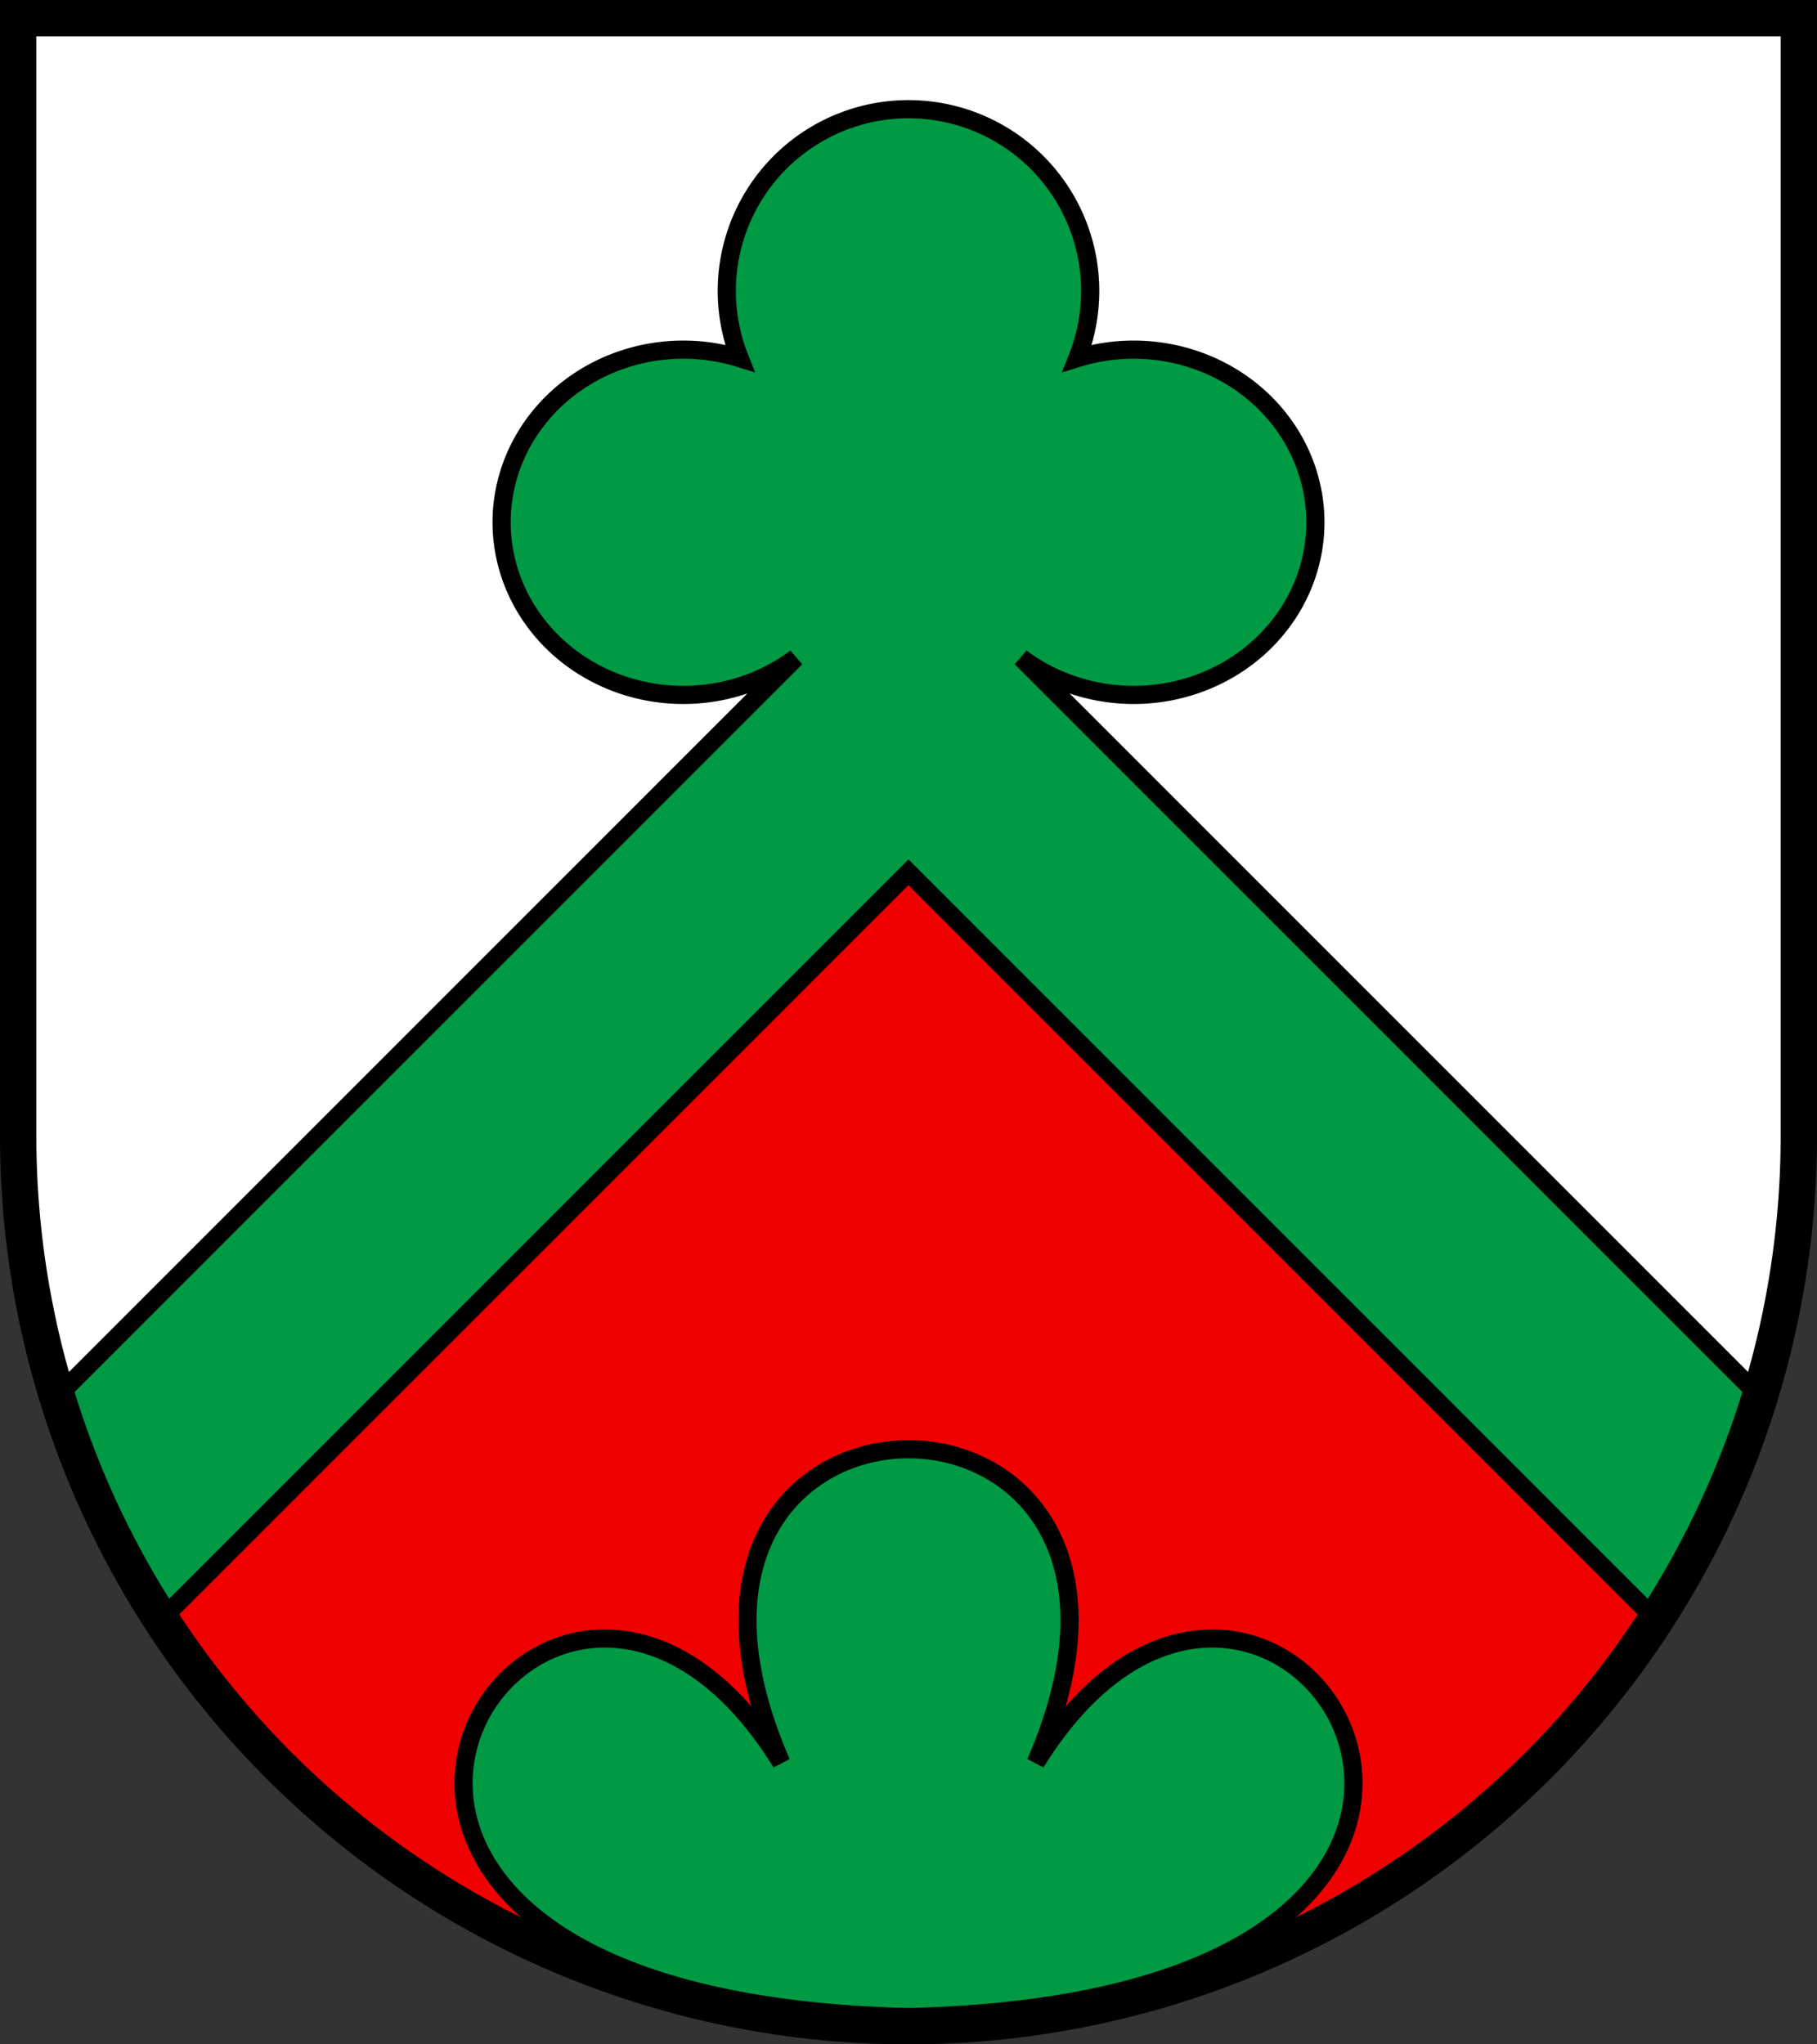 <?xml version="1.0" encoding="UTF-8" standalone="no"?>
<!DOCTYPE svg PUBLIC "-//W3C//DTD SVG 1.1//EN" "http://www.w3.org/Graphics/SVG/1.1/DTD/svg11.dtd">
<svg xmlns="http://www.w3.org/2000/svg" width="520" height="585" viewBox="0,0 100,112.5">
  <rect x="0" y="0" width="100" height="112.5" fill="#333333" stroke="none"/>
  <title>Wappen von Altbüron</title>
  <desc>Wappen der Schweizer Gemeinde Altbüron, Kanton Luzern</desc>
  <g stroke="black" stroke-width="1" fill="#094">
    <path d="M 1,1 V 62.5 a 49,49 0 0,0 98,0 V 1 z" stroke-width="2" fill="#fff"/>
    <path d="M 50,48 L 90.773,88.773 a 48.5,48.5 0 0,1 -81.546,0" fill="#f00000"/>
    <path d="M 50,111 C 8,110 30,76 43,97 33,74 67,74 57,97 70,76 92,110 50,111"/>
    <path d="M 50,48 L 9.227,88.773 A 48.5,48.5 0 0,1 3.539,76.461 L 43.8,36.2 A 10,9.5 0 1,1 40.71,19.71 10,10 0 1,1 59.29,19.71 10,9.5 0 1,1 56.2,36.2 L 96.461,76.461 A 48.5,48.5 0 0,1 90.773,88.773 z"/>
  </g>
</svg>
